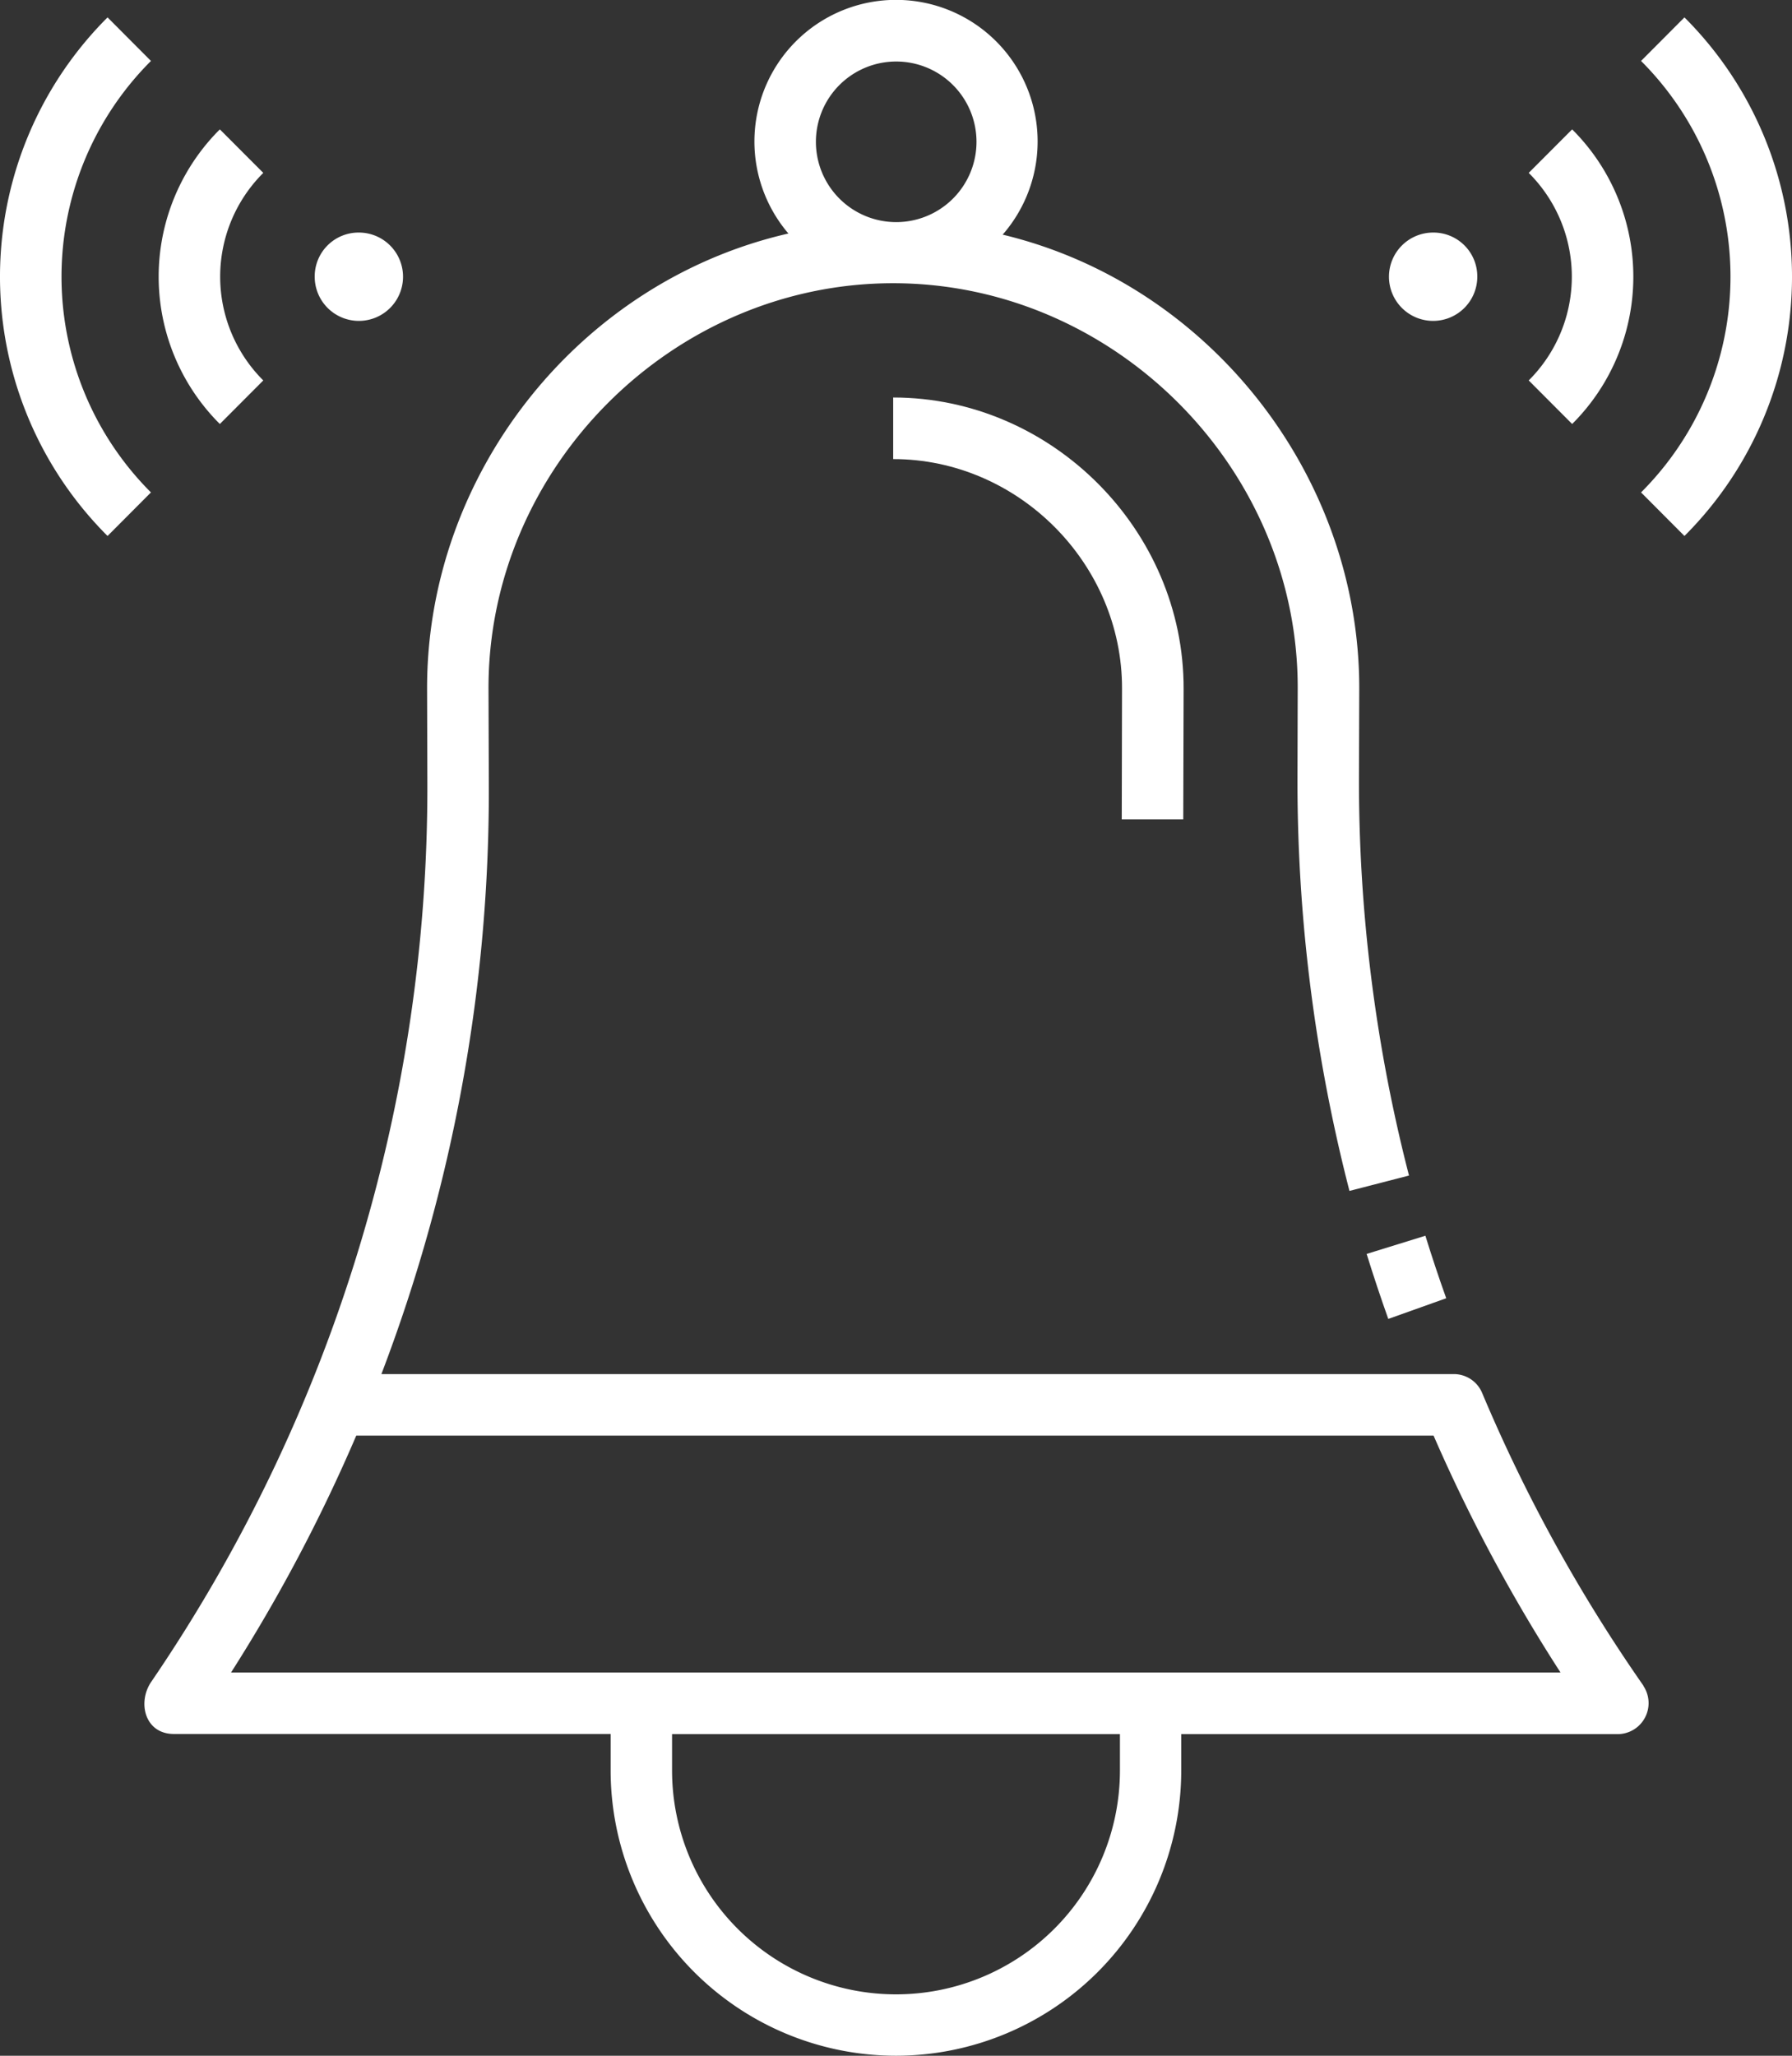 <svg id="Layer_1" data-name="Layer 1" xmlns="http://www.w3.org/2000/svg" viewBox="0 0 446.36 512"><rect x="0" y="0" width="446.36" height="512" fill="#333333" stroke="none"/><defs><style>.cls-1{fill:#fff;}</style></defs><path class="cls-1" d="M327.55,204.09l-15.32,0,.07-32.54c.1-31.16-25.86-57.21-57-57.21V99c39.51,0,72.46,33.05,72.34,72.57Z" transform="translate(-32.82 0)"/><path class="cls-1" d="M378.62,328.49c-1.9-5.34-3.72-10.79-5.39-16.19l14.63-4.53c1.61,5.19,3.35,10.43,5.19,15.57Z" transform="translate(-32.82 0)"/><path class="cls-1" d="M442.17,419.83A394.9,394.9,0,0,1,402,346.93a7.64,7.64,0,0,0-7.06-4.7H127.82a407.6,407.6,0,0,0,26.76-146.92l-.08-23.67c-.17-55.06,45.72-101.1,100.78-101.1s101,46,100.78,101.1L356,193.25a409.06,409.06,0,0,0,12.95,103.36l14.83-3.83a393.15,393.15,0,0,1-12.46-99.48l.07-21.61c.16-53-37.13-100.86-88.82-113.25a35.27,35.27,0,1,0-53.37-.28c-52.25,11.94-90.17,60-90,113.53l.07,23.67a395.14,395.14,0,0,1-68.77,223.5c-3.52,5.14-1.6,13,5.62,13h108.8V441a71.11,71.11,0,0,0,71,71h.13a71.1,71.1,0,0,0,71-71v-9.1H435.9a7.73,7.73,0,0,0,6.27-12ZM256,15.32a20,20,0,1,1-19.95,20A20,20,0,0,1,256,15.32ZM311.78,441a55.78,55.78,0,0,1-55.71,55.71h-.14A55.78,55.78,0,0,1,200.22,441v-9.1H311.78ZM90.37,416.55a410.45,410.45,0,0,0,31.19-59H389.9a409.83,409.83,0,0,0,31.62,59Z" transform="translate(-32.82 0)"/><path class="cls-1" d="M59.61,133.49a91.23,91.23,0,0,1,0-129.16L70.42,15.18a75.93,75.93,0,0,0,0,107.46Z" transform="translate(-32.82 0)"/><path class="cls-1" d="M87.58,105.6a51.79,51.79,0,0,1,0-73.38L98.4,43.06a36.47,36.47,0,0,0,0,51.69Z" transform="translate(-32.82 0)"/><path class="cls-1" d="M111.21,68.92a11,11,0,1,0,11-11A10.92,10.92,0,0,0,111.21,68.92Z" transform="translate(-32.82 0)"/><path class="cls-1" d="M452.39,133.49l-10.81-10.85a75.93,75.93,0,0,0,0-107.46L452.39,4.33a91.23,91.23,0,0,1,0,129.16Z" transform="translate(-32.82 0)"/><path class="cls-1" d="M424.42,105.6,413.6,94.75a36.47,36.47,0,0,0,0-51.69l10.82-10.84a51.79,51.79,0,0,1,0,73.38Z" transform="translate(-32.82 0)"/><path class="cls-1" d="M400.79,68.92a11,11,0,1,1-11-11A10.92,10.92,0,0,1,400.79,68.92Z" transform="translate(-32.82 0)"/></svg>
